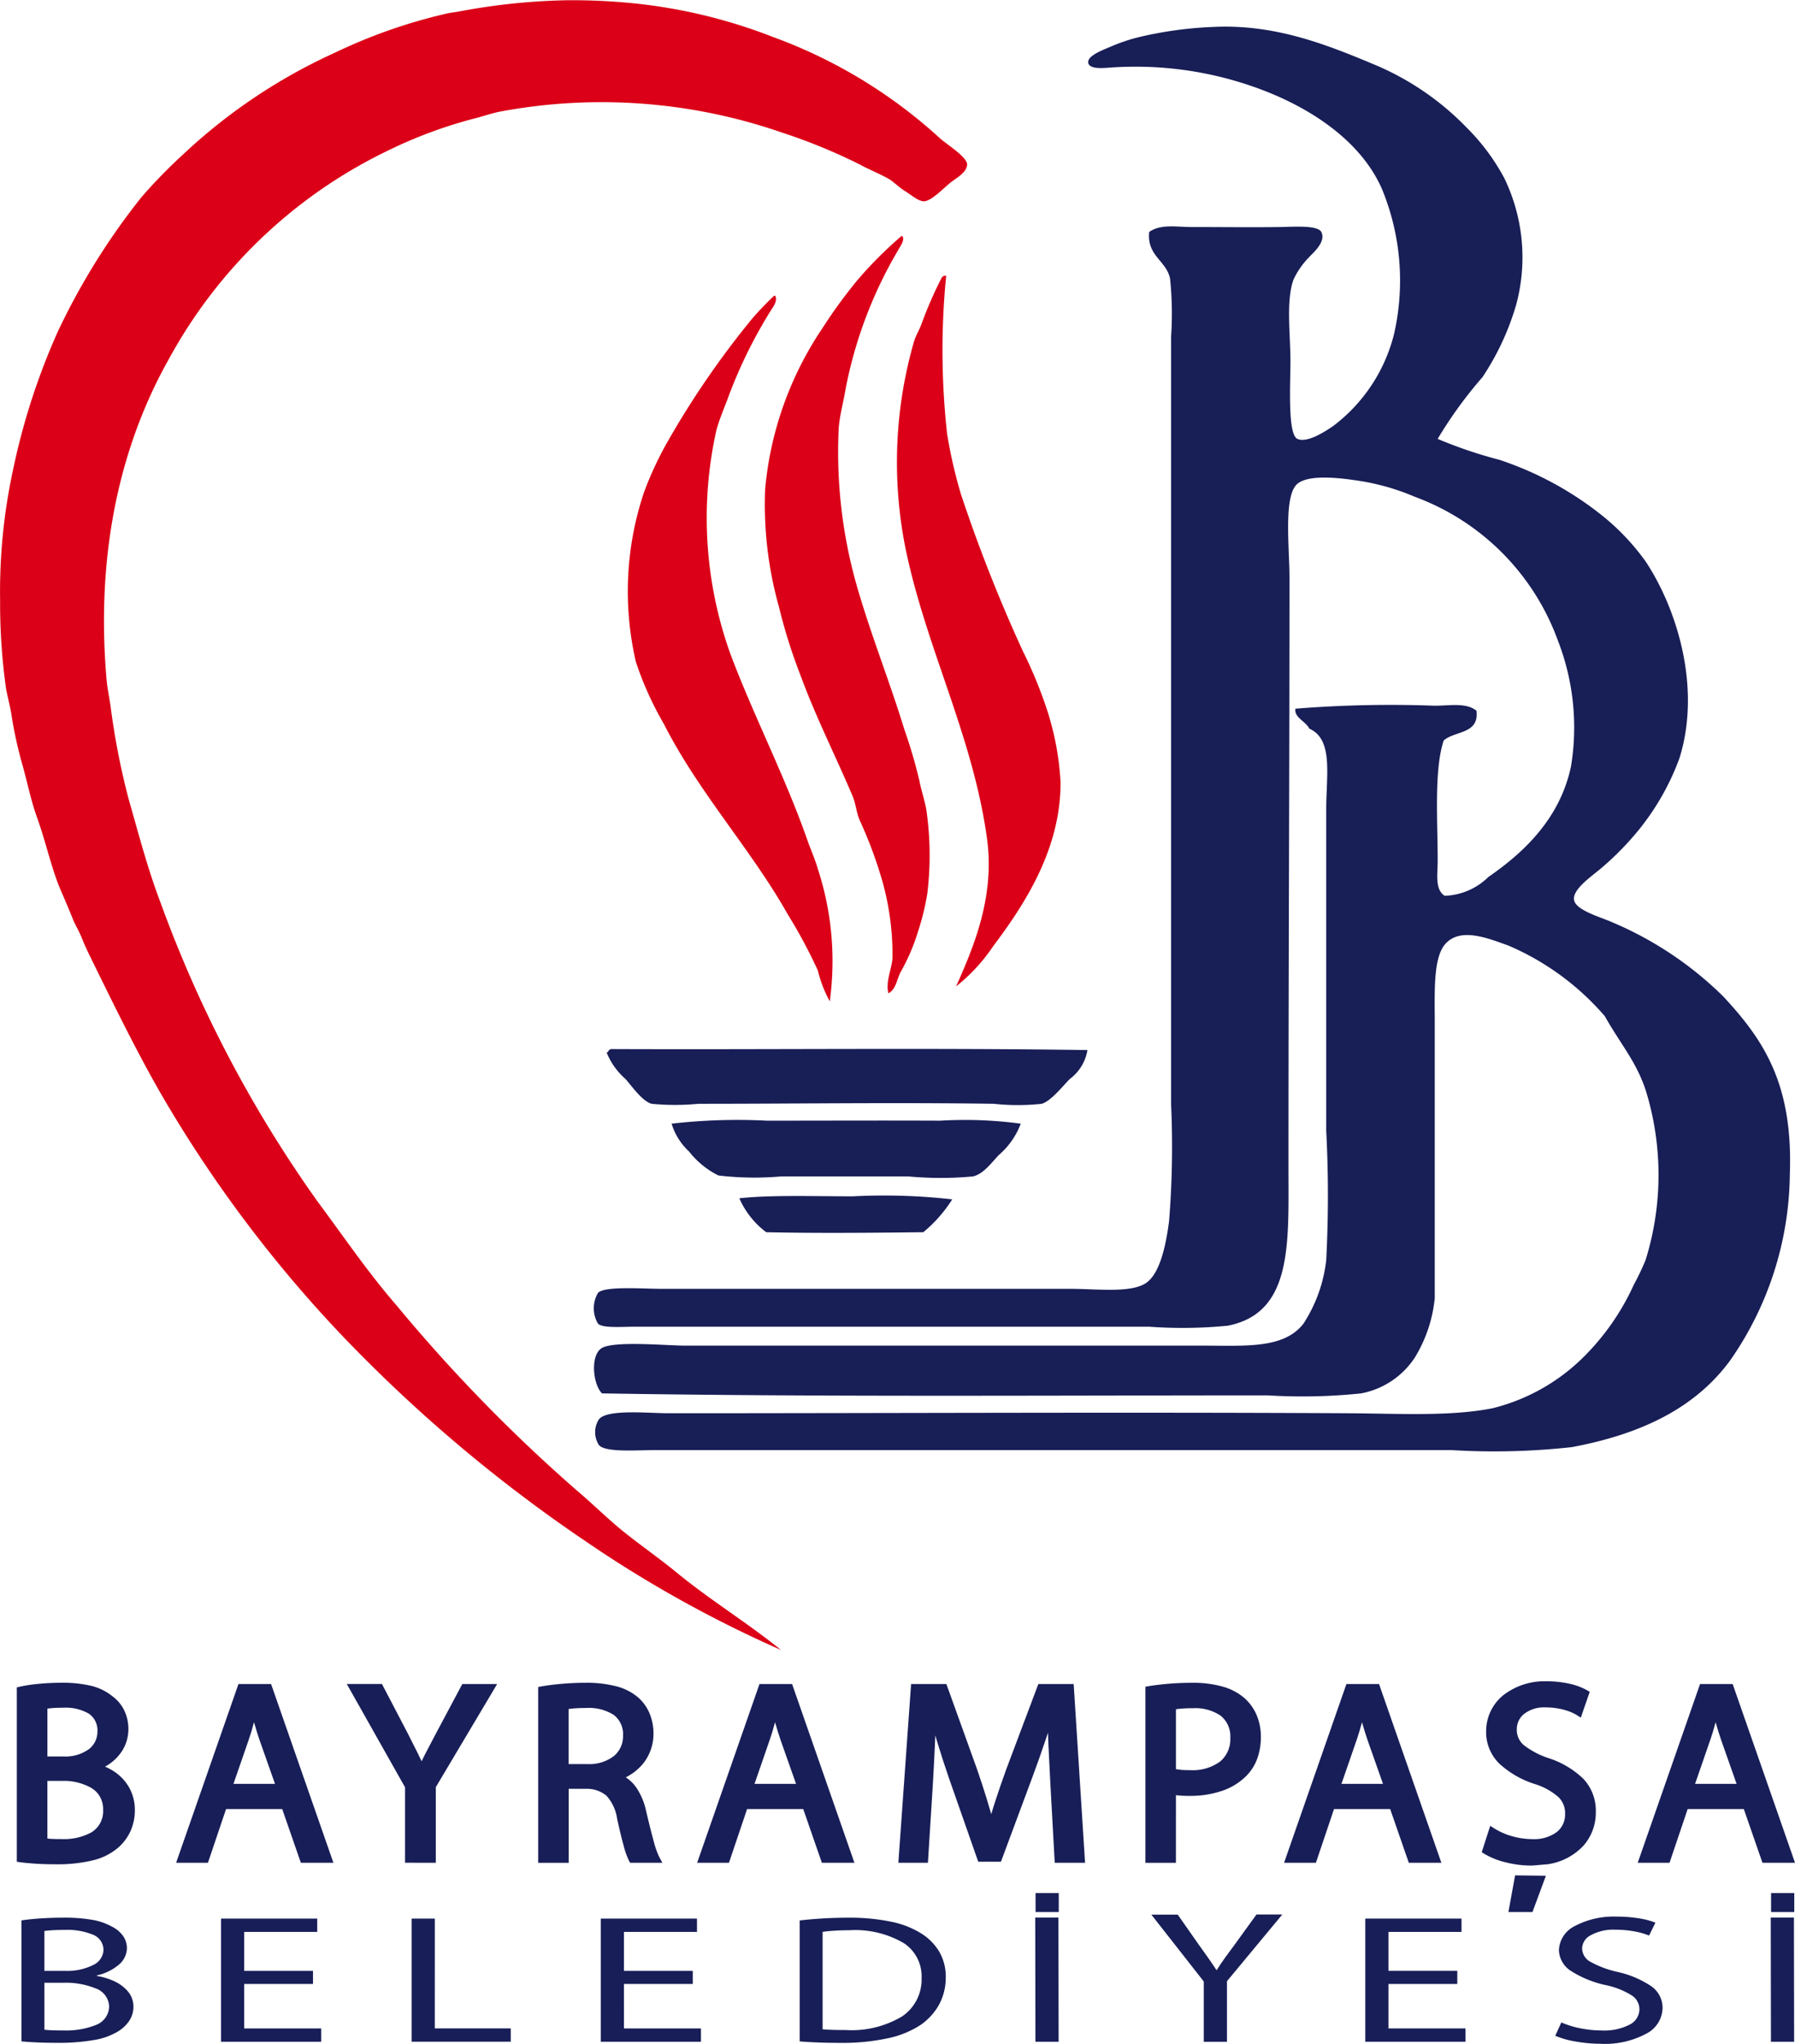 <svg xmlns="http://www.w3.org/2000/svg" width="111.205" height="126.58" viewBox="0 0 111.205 126.58">
  <g id="Group_371" data-name="Group 371" transform="translate(624.973 -294.697)">
    <path id="Path_375" data-name="Path 375" d="M-378.585,362.719c2.513,2.7,4.342,5.431,4.132,11.033a20.458,20.458,0,0,1-3.7,11.525c-2.173,2.95-5.5,4.556-9.8,5.363a43.978,43.978,0,0,1-7.456.185h-49.368c-1.143,0-3.043.155-3.45-.307a1.464,1.464,0,0,1,0-1.606c.517-.639,3.089-.37,4.312-.37,14.067,0,28.118-.076,42.1,0,3.085.017,6.3.21,8.936-.307a12.156,12.156,0,0,0,5.918-3.451,15,15,0,0,0,2.837-4.19,15.882,15.882,0,0,0,.736-1.543,17.735,17.735,0,0,0,0-10.537c-.605-1.8-1.551-2.829-2.526-4.564a16.4,16.4,0,0,0-5.976-4.375c-1.19-.42-2.929-1.16-3.884-.122-.79.857-.676,2.993-.676,4.993v16.947a8.6,8.6,0,0,1-1.236,3.7,5.11,5.11,0,0,1-3.325,2.219,35.017,35.017,0,0,1-5.8.122c-13.63,0-27.74.105-41.231-.122-.555-.55-.731-2.278-.063-2.774.693-.509,4.026-.185,5.178-.185H-411c2.816,0,5.182.219,6.41-1.353a9.031,9.031,0,0,0,1.416-3.947,77.142,77.142,0,0,0,0-8.011V351.131c0-2.1.454-4.333-1.047-4.989-.214-.45-.95-.689-.862-1.236a73.788,73.788,0,0,1,8.629-.185c.929,0,1.95-.21,2.589.311.177,1.471-1.357,1.227-2.034,1.849-.6,1.824-.37,4.955-.37,7.456,0,.811-.185,1.753.429,2.156a4.042,4.042,0,0,0,2.715-1.168c2.252-1.551,4.438-3.652,5.115-6.842a14.841,14.841,0,0,0-.8-7.767,14.919,14.919,0,0,0-8.877-8.936,14.342,14.342,0,0,0-3.451-.988c-1.207-.185-3.35-.454-3.942.311-.719.92-.37,3.942-.37,5.67,0,12.109-.063,23.818-.063,36.486,0,4.754.282,9.062-3.757,9.86a28.61,28.61,0,0,1-4.872.063h-31.925c-.756,0-1.921.1-2.22-.185a1.868,1.868,0,0,1,0-1.912c.412-.433,2.745-.248,4.006-.248h25.273c1.639,0,3.749.277,4.682-.37.87-.6,1.227-2.383,1.416-3.82a57.368,57.368,0,0,0,.126-7.208V321.857a21.112,21.112,0,0,0-.063-3.577c-.214-1.122-1.446-1.408-1.295-2.9.711-.509,1.715-.307,2.589-.307,1.955,0,3.623.025,5.548,0,.849-.013,2.3-.126,2.526.307.328.639-.609,1.375-.739,1.543a5.009,5.009,0,0,0-.988,1.416c-.467,1.32-.185,3.358-.185,5.056,0,1.412-.185,4.522.433,4.8.6.277,1.723-.462,2.219-.8a10.251,10.251,0,0,0,3.761-5.67,14.879,14.879,0,0,0-.74-9c-1.235-2.833-4.111-4.833-7.153-6.04a22.13,22.13,0,0,0-9.8-1.479c-.324.021-1.1.093-1.231-.248-.181-.458.891-.849,1.353-1.047a10.932,10.932,0,0,1,1.849-.618,23.969,23.969,0,0,1,4.56-.614c3.909-.185,7.2,1.181,10.108,2.4a17.179,17.179,0,0,1,5.548,3.825,13.161,13.161,0,0,1,2.341,3.139,11.254,11.254,0,0,1,.74,7.831,16.2,16.2,0,0,1-2.093,4.5,26.442,26.442,0,0,0-2.774,3.821,27.5,27.5,0,0,0,3.82,1.294,20.567,20.567,0,0,1,6.595,3.636,14.5,14.5,0,0,1,2.463,2.652c1.891,2.841,3.492,7.746,2.1,12.2a15.552,15.552,0,0,1-2.832,4.808,17.829,17.829,0,0,1-1.913,1.912c-.567.508-1.87,1.341-1.786,2.034.076.664,1.69,1.089,2.4,1.416A21.968,21.968,0,0,1-378.585,362.719Z" transform="translate(-139.636 -6.315)" fill="#181e56"/>
    <path id="Path_376" data-name="Path 376" d="M-414.86,606.374a2.8,2.8,0,0,1-1.086,1.786c-.408.4-1.171,1.383-1.751,1.543a13.8,13.8,0,0,1-2.954,0c-6.061-.092-12.168,0-18.309,0a15.326,15.326,0,0,1-2.9,0c-.593-.164-1.238-1.118-1.625-1.543a4.336,4.336,0,0,1-1.149-1.6c-.008-.05.025-.059.063-.063a.321.321,0,0,1,.185-.185C-434.564,606.353-424.578,606.231-414.86,606.374Z" transform="translate(-142.743 -246.641)" fill="#181e56"/>
    <path id="Path_377" data-name="Path 377" d="M-348.27,408.013c.009,4.186-2.27,7.612-4.191,10.171a10.978,10.978,0,0,1-2.282,2.467c1.084-2.429,2.417-5.552,1.912-9.184-.883-6.376-3.791-11.8-5.056-18a27.012,27.012,0,0,1,.555-12.819c.113-.328.307-.651.433-.988a25.061,25.061,0,0,1,1.231-2.837.332.332,0,0,1,.185-.185h.126a46.9,46.9,0,0,0,.059,9.8,29.64,29.64,0,0,0,.866,3.762,95.455,95.455,0,0,0,3.821,9.675,27.483,27.483,0,0,1,1.538,3.758A17.568,17.568,0,0,1-348.27,408.013Z" transform="translate(-210.998 -64.861)" fill="#db0017"/>
    <path id="Path_378" data-name="Path 378" d="M-403.78,627.718a4.786,4.786,0,0,1-1.353,1.936c-.425.429-.92,1.162-1.6,1.33a21.517,21.517,0,0,1-4.01,0h-7.885a18.821,18.821,0,0,1-3.883-.059,5.3,5.3,0,0,1-1.814-1.48,3.9,3.9,0,0,1-1.086-1.728,36,36,0,0,1,5.918-.185c3.484,0,7.2-.017,10.726,0A25.77,25.77,0,0,1-403.78,627.718Z" transform="translate(-157.955 -263.425)" fill="#181e56"/>
    <path id="Path_379" data-name="Path 379" d="M-387.79,400.327a19.6,19.6,0,0,1,.063,5.241,15.3,15.3,0,0,1-.555,2.278,12.427,12.427,0,0,1-1.109,2.589c-.231.462-.277,1.047-.74,1.294-.193-.685.189-1.463.248-2.156a16.793,16.793,0,0,0-.8-5.363,25.967,25.967,0,0,0-1.232-3.2c-.21-.5-.239-1.022-.433-1.48-1.009-2.4-2.291-4.909-3.266-7.582a32.967,32.967,0,0,1-1.295-4.127,23.414,23.414,0,0,1-.861-7.334A21.231,21.231,0,0,1-394.2,370.5a30.788,30.788,0,0,1,2.16-2.959,25.013,25.013,0,0,1,2.711-2.711h.059c.155.227-.088.563-.185.74a26.93,26.93,0,0,0-3.325,8.692c-.134.832-.37,1.635-.433,2.463a30.194,30.194,0,0,0,1.295,10.356c.857,2.854,1.9,5.46,2.774,8.318a30.727,30.727,0,0,1,.925,3.144C-388.1,399.163-387.9,399.739-387.79,400.327Z" transform="translate(-179.799 -55.511)" fill="#db0017"/>
    <path id="Path_380" data-name="Path 380" d="M-392.1,650.178a8.57,8.57,0,0,1-1.791,2.034c-3.266.038-6.708.068-9.734,0a5.3,5.3,0,0,1-1.665-2.1c1.912-.214,4.619-.122,7.023-.122A37.645,37.645,0,0,1-392.1,650.178Z" transform="translate(-173.88 -281.198)" fill="#181e56"/>
    <path id="Path_381" data-name="Path 381" d="M-426.706,418.067a18.366,18.366,0,0,1,.74,8.2,7.76,7.76,0,0,1-.74-1.912,31.261,31.261,0,0,0-1.849-3.451c-2.282-4.052-5.523-7.549-7.7-11.836a20.414,20.414,0,0,1-1.723-3.821,19.319,19.319,0,0,1,.492-10.478,21.243,21.243,0,0,1,1.6-3.388,54.4,54.4,0,0,1,5.115-7.4,18.807,18.807,0,0,1,1.358-1.416h.063c.181.328-.156.727-.311.984a29.731,29.731,0,0,0-2.527,5.115c-.265.744-.6,1.484-.8,2.219a24.934,24.934,0,0,0,.866,13.87c1.421,3.791,3.371,7.553,4.745,11.462C-427.16,416.853-426.887,417.429-426.706,418.067Z" transform="translate(-147.6 -69.552)" fill="#db0017"/>
    <path id="Path_382" data-name="Path 382" d="M-565.059,304.88c0,.521-.754.887-1.086,1.173-.508.433-1.129,1.072-1.566,1.11-.345.025-.832-.412-1.173-.618-.4-.244-.727-.588-.983-.74-.576-.336-1.227-.584-1.849-.925a35.2,35.2,0,0,0-4.808-1.971,34.143,34.143,0,0,0-17.5-1.294c-.529.109-1.072.3-1.605.433a28.358,28.358,0,0,0-5.3,1.971A30.511,30.511,0,0,0-614.491,316.9c-2.875,5.086-4.581,11.7-3.884,19.842.05.559.164,1.109.248,1.664a45.441,45.441,0,0,0,1.11,5.733c.589,2.051,1.177,4.329,1.971,6.41a77.458,77.458,0,0,0,9.738,18.552c1.622,2.181,3.127,4.4,4.871,6.409a99.165,99.165,0,0,0,11.155,11.461c1.021.858,1.975,1.82,3.018,2.652s2.169,1.614,3.207,2.467c2.076,1.706,4.367,3.1,6.472,4.8a74.955,74.955,0,0,1-12.083-6.717A92.649,92.649,0,0,1-603.891,377.3a79.992,79.992,0,0,1-10.6-13.988c-1.719-2.866-3.312-6.14-4.867-9.31-.189-.382-.387-.8-.555-1.232-.164-.412-.4-.773-.555-1.173-.214-.534-.465-1.126-.7-1.664-.61-1.383-.935-3.009-1.515-4.619-.391-1.085-.6-2.2-.925-3.329a25.972,25.972,0,0,1-.677-3.16c-.063-.353-.248-1.115-.311-1.464a37.661,37.661,0,0,1-.37-5.485,35.641,35.641,0,0,1,.8-8.074,41.805,41.805,0,0,1,2.774-8.566,42.36,42.36,0,0,1,5.178-8.322,31.979,31.979,0,0,1,2.585-2.652,34.53,34.53,0,0,1,9.368-6.284,33.04,33.04,0,0,1,6.906-2.428c.324-.08.609-.094.925-.161a39.615,39.615,0,0,1,6.595-.677,38.337,38.337,0,0,1,4.068.185,32.837,32.837,0,0,1,8.688,2.093,31.076,31.076,0,0,1,10.356,6.288C-566.287,303.661-565.059,304.426-565.059,304.88Z" fill="#db0017"/>
    <g id="Group_374" data-name="Group 374" transform="translate(-623.927 398.825)">
      <path id="Path_383" data-name="Path 383" d="M-612.866,868.318a4.1,4.1,0,0,0-1.053-.317v-.034a3.165,3.165,0,0,0,1.359-.663,1.364,1.364,0,0,0,.5-1.012,1.327,1.327,0,0,0-.251-.788,1.874,1.874,0,0,0-.679-.558,3.8,3.8,0,0,0-1.221-.421,9.983,9.983,0,0,0-1.786-.133q-.748,0-1.433.047t-1.163.123v7.492q.356.035.912.062t1.292.028a12.731,12.731,0,0,0,2.288-.174,4.178,4.178,0,0,0,1.5-.538,2.227,2.227,0,0,0,.687-.654,1.581,1.581,0,0,0,.259-.875,1.462,1.462,0,0,0-.356-.959A2.459,2.459,0,0,0-612.866,868.318Zm-4.306-3.1q.168-.027.47-.047t.789-.021a4.185,4.185,0,0,1,1.741.292,1.02,1.02,0,0,1,.662.954,1.075,1.075,0,0,1-.627.921,3.588,3.588,0,0,1-1.743.37h-1.292Zm3.159,5.833a5.048,5.048,0,0,1-1.966.326q-.379,0-.676-.01t-.517-.035v-2.91H-616a4.943,4.943,0,0,1,2,.349,1.238,1.238,0,0,1,.84,1.122A1.249,1.249,0,0,1-614.013,871.049Z" transform="translate(618.876 -849.748)" fill="#181e57" fill-rule="evenodd"/>
      <path id="Path_384" data-name="Path 384" d="M-557.866,868.712h4.264V867.9h-4.264v-2.412h4.526v-.825H-559.3v7.627h6.207v-.825h-4.771Z" transform="translate(571.947 -849.962)" fill="#181e57" fill-rule="evenodd"/>
      <path id="Path_385" data-name="Path 385" d="M-501.21,864.662h-1.436v7.627h6.141v-.825h-4.706Z" transform="translate(527.102 -849.962)" fill="#181e57" fill-rule="evenodd"/>
      <path id="Path_386" data-name="Path 386" d="M-445.019,868.712h4.264V867.9h-4.264v-2.412h4.526v-.825h-5.961v7.627h6.207v-.825h-4.771Z" transform="translate(482.627 -849.962)" fill="#181e57" fill-rule="evenodd"/>
      <path id="Path_387" data-name="Path 387" d="M-379.858,865.34a5.635,5.635,0,0,0-1.827-.7,12.477,12.477,0,0,0-2.635-.246q-.848,0-1.609.047t-1.412.123v7.492q.536.043,1.173.067t1.407.024a13.151,13.151,0,0,0,2.854-.281,5.926,5.926,0,0,0,2.033-.815,3.711,3.711,0,0,0,1.171-1.279,3.5,3.5,0,0,0,.412-1.687,3.085,3.085,0,0,0-.41-1.6A3.4,3.4,0,0,0-379.858,865.34Zm-1.134,5.165a6.1,6.1,0,0,1-3.491.846q-.421,0-.792-.01t-.646-.035v-6.034q.282-.044.7-.072t.968-.03a5.945,5.945,0,0,1,3.365.8,2.452,2.452,0,0,1,1.1,2.147A2.76,2.76,0,0,1-380.992,870.505Z" transform="translate(435.837 -849.748)" fill="#181e57" fill-rule="evenodd"/>
      <path id="Path_388" data-name="Path 388" d="M-277.706,865.329q-.321.431-.6.816t-.506.756h-.033q-.255-.393-.522-.769l-.571-.8-1.3-1.857h-1.634l3.248,4.143v3.733h1.436V867.6l3.428-4.132h-1.6Z" transform="translate(353.155 -849.021)" fill="#181e57" fill-rule="evenodd"/>
      <path id="Path_389" data-name="Path 389" d="M-217.832,868.712h4.265V867.9h-4.265v-2.412h4.526v-.825h-5.962v7.627h6.207v-.825h-4.771Z" transform="translate(302.804 -849.962)" fill="#181e57" fill-rule="evenodd"/>
      <path id="Path_390" data-name="Path 390" d="M-156.867,868.381a6.08,6.08,0,0,0-2.095-.887,6.323,6.323,0,0,1-1.665-.621.963.963,0,0,1-.525-.85.943.943,0,0,1,.474-.767,2.886,2.886,0,0,1,1.6-.376,6.4,6.4,0,0,1,1.283.126,4.2,4.2,0,0,1,.792.236l.392-.8a4.753,4.753,0,0,0-.969-.259,8.649,8.649,0,0,0-1.448-.115,5.135,5.135,0,0,0-2.584.589,1.745,1.745,0,0,0-.977,1.481,1.587,1.587,0,0,0,.78,1.316,6.562,6.562,0,0,0,2.128.858,4.914,4.914,0,0,1,1.6.634,1.02,1.02,0,0,1,.48.872,1.079,1.079,0,0,1-.607.94,3.43,3.43,0,0,1-1.7.362,6.92,6.92,0,0,1-1.395-.143,5.663,5.663,0,0,1-1.136-.355l-.376.826a5.426,5.426,0,0,0,1.226.35,9.048,9.048,0,0,0,1.582.147,5.417,5.417,0,0,0,2.894-.661,1.826,1.826,0,0,0,.945-1.545A1.624,1.624,0,0,0-156.867,868.381Z" transform="translate(258.122 -849.49)" fill="#181e57" fill-rule="evenodd"/>
      <path id="Path_391" data-name="Path 391" d="M-613.952,800.09a3.759,3.759,0,0,0-.541-.287,2.949,2.949,0,0,0,.9-.756,2.506,2.506,0,0,0,.546-1.558,2.647,2.647,0,0,0-.274-1.205,2.4,2.4,0,0,0-.73-.853,3.351,3.351,0,0,0-1.294-.632,7.657,7.657,0,0,0-1.817-.192c-.494,0-.975.023-1.43.066a9.334,9.334,0,0,0-1.174.176l-.193.044v10.8l.214.03c.238.033.537.062.913.088s.8.038,1.285.039h.02a9.2,9.2,0,0,0,2.29-.248,3.7,3.7,0,0,0,1.577-.8,3.028,3.028,0,0,0,.735-.987,3.142,3.142,0,0,0,.278-1.322,2.819,2.819,0,0,0-.386-1.455A2.931,2.931,0,0,0-613.952,800.09Zm-1.368,1.045a1.508,1.508,0,0,1,.707,1.337,1.531,1.531,0,0,1-.723,1.4,3.537,3.537,0,0,1-1.806.418c-.244,0-.464,0-.652-.014-.1,0-.188-.011-.272-.02v-3.569h.909A3.423,3.423,0,0,1-615.32,801.135Zm-.171-2.418a2.474,2.474,0,0,1-1.554.457h-1.02v-2.966q.1-.014.236-.027c.19-.018.443-.027.753-.028a2.866,2.866,0,0,1,1.573.365,1.243,1.243,0,0,1,.537,1.112A1.35,1.35,0,0,1-615.491,798.717Z" transform="translate(619.955 -794.513)" fill="#181e57" fill-rule="evenodd"/>
      <path id="Path_392" data-name="Path 392" d="M-568.774,794.984l-3.862,11.071h1.971l1.123-3.327h3.479l1.155,3.327h2.017l-3.862-11.071Zm.964,2.364.026.093c.089.322.2.661.316,1.011l.958,2.715h-2.573l.945-2.732c.112-.327.214-.659.3-.987Z" transform="translate(582.501 -794.811)" fill="#181e57" fill-rule="evenodd"/>
      <path id="Path_393" data-name="Path 393" d="M-516.414,806.055v-4.683l3.8-6.388h-2.157l-1.627,3.05q-.315.6-.594,1.133-.158.3-.3.6c-.1-.21-.2-.416-.3-.617l-.563-1.117-1.594-3.051h-2.179l3.61,6.4v4.67Z" transform="translate(542.367 -794.811)" fill="#181e57" fill-rule="evenodd"/>
      <path id="Path_394" data-name="Path 394" d="M-460.174,803.035c.145.663.279,1.219.4,1.653a4.753,4.753,0,0,0,.333.941l.071.128h2l-.2-.365a5.38,5.38,0,0,1-.348-1c-.134-.49-.29-1.11-.462-1.842a4.106,4.106,0,0,0-.614-1.46,2.314,2.314,0,0,0-.647-.624,3.3,3.3,0,0,0,1.07-.846,2.936,2.936,0,0,0,.647-1.88,3.185,3.185,0,0,0-.246-1.244,2.711,2.711,0,0,0-.686-.964,3.362,3.362,0,0,0-1.349-.7,7.328,7.328,0,0,0-1.942-.223h0c-.488,0-.976.023-1.45.064s-.9.095-1.27.16l-.2.036v10.89h1.89v-4.583h1.062a1.891,1.891,0,0,1,1.283.431A2.7,2.7,0,0,1-460.174,803.035Zm.364-5.155a1.584,1.584,0,0,1-.571,1.271,2.522,2.522,0,0,1-1.621.494h-1.18v-3.411c.085-.013.185-.025.3-.035.225-.02.5-.03.832-.031a2.847,2.847,0,0,1,1.654.424A1.488,1.488,0,0,1-459.81,797.879Z" transform="translate(497.362 -794.513)" fill="#181e57" fill-rule="evenodd"/>
      <path id="Path_395" data-name="Path 395" d="M-410.08,806.055h2.017l-3.862-11.071h-2.02l-3.862,11.071h1.971l1.123-3.327h3.479Zm-2.9-8.707.026.093c.09.324.2.664.316,1.011l.958,2.715h-2.573l.945-2.732c.112-.327.214-.659.3-.987Z" transform="translate(459.951 -794.811)" fill="#181e57" fill-rule="evenodd"/>
      <path id="Path_396" data-name="Path 396" d="M-349.356,794.984l-1.986,5.277c-.241.666-.46,1.3-.652,1.889-.1.3-.193.6-.28.894-.085-.3-.175-.6-.269-.913-.18-.59-.385-1.218-.61-1.869l-1.9-5.278h-2.186l-.789,11.071h1.831l.3-4.768c.049-.81.092-1.634.128-2.448q.016-.345.029-.674.067.23.138.464c.208.686.443,1.412.7,2.16l1.822,5.2h1.407l1.969-5.293c.272-.732.523-1.441.744-2.1q.1-.3.2-.595.013.4.032.825.055,1.218.118,2.351l.27,4.879h1.878l-.705-11.071Z" transform="translate(412.638 -794.811)" fill="#181e57" fill-rule="evenodd"/>
      <path id="Path_397" data-name="Path 397" d="M-282.71,801.569c.084.012.172.02.261.026.191.013.4.021.615.018a6.058,6.058,0,0,0,1.962-.305,3.889,3.889,0,0,0,1.519-.927,2.975,2.975,0,0,0,.677-1.065,3.93,3.93,0,0,0,.228-1.372,3.4,3.4,0,0,0-.278-1.371,2.923,2.923,0,0,0-.751-1.026,3.494,3.494,0,0,0-1.333-.7,6.663,6.663,0,0,0-1.865-.237c-.564,0-1.079.022-1.529.062s-.849.088-1.19.146l-.207.035v10.907h1.89Zm.292-1.573c-.1-.009-.2-.022-.292-.038v-3.71c.084-.013.182-.025.294-.035.218-.019.478-.03.775-.03h.008a2.772,2.772,0,0,1,1.691.464,1.63,1.63,0,0,1,.6,1.373,1.8,1.8,0,0,1-.633,1.469,2.871,2.871,0,0,1-1.832.531C-282.034,800.022-282.236,800.013-282.418,800Z" transform="translate(354.516 -794.513)" fill="#181e57" fill-rule="evenodd"/>
      <path id="Path_398" data-name="Path 398" d="M-235.663,806.055h2.017l-3.862-11.071h-2.021l-3.862,11.071h1.971l1.123-3.327h3.479Zm-2.9-8.707.026.093c.089.322.2.661.316,1.011l.958,2.715h-2.573l.945-2.732c.112-.328.214-.66.3-.987Z" transform="translate(321.897 -794.811)" fill="#181e57" fill-rule="evenodd"/>
      <path id="Path_399" data-name="Path 399" d="M-178.351,804.316a3.092,3.092,0,0,0,.743-2.05,2.883,2.883,0,0,0-.753-2.048,5.542,5.542,0,0,0-2.153-1.293,5.066,5.066,0,0,1-1.557-.815,1.235,1.235,0,0,1-.431-1,1.213,1.213,0,0,1,.4-.886,1.993,1.993,0,0,1,1.391-.447,4.3,4.3,0,0,1,1.189.163,3.1,3.1,0,0,1,.718.3l.266.171.554-1.6-.174-.1a3.86,3.86,0,0,0-1.018-.386,6.388,6.388,0,0,0-1.486-.166,4.162,4.162,0,0,0-2.693.875,2.879,2.879,0,0,0-1.048,2.246,2.726,2.726,0,0,0,.841,2,5.859,5.859,0,0,0,2.178,1.244,3.98,3.98,0,0,1,1.473.819,1.374,1.374,0,0,1,.4,1.033,1.381,1.381,0,0,1-.507,1.114,2.359,2.359,0,0,1-1.505.445,4.682,4.682,0,0,1-1.3-.188,4.259,4.259,0,0,1-1.055-.464l-.271-.171-.526,1.634.164.1a4.646,4.646,0,0,0,1.3.521,6.451,6.451,0,0,0,1.537.205h.123l.925-.079.025,0A3.756,3.756,0,0,0-178.351,804.316Z" transform="translate(275.426 -794.156)" fill="#181e57" fill-rule="evenodd"/>
      <path id="Path_400" data-name="Path 400" d="M-132.427,794.984h-2.02l-3.862,11.071h1.971l1.123-3.327h3.479l1.155,3.327h2.017Zm-1.056,2.364.026.093c.089.322.2.661.316,1.011l.958,2.715h-2.573l.945-2.732c.112-.327.214-.659.3-.987Z" transform="translate(238.724 -794.811)" fill="#181e57" fill-rule="evenodd"/>
      <path id="Path_401" data-name="Path 401" d="M-176.736,854.1h1.491l.831-2.248-1.907-.024Z" transform="translate(269.14 -839.805)" fill="#181e57" fill-rule="evenodd"/>
      <rect id="Rectangle_174" data-name="Rectangle 174" width="1.436" height="1.177" transform="translate(63.11 13.118)" fill="#181e57"/>
      <path id="Path_402" data-name="Path 402" d="M-317.342,864.364l.013,7.69h1.436l-.012-7.69Z" transform="translate(380.431 -849.727)" fill="#181e57" fill-rule="evenodd"/>
      <rect id="Rectangle_175" data-name="Rectangle 175" width="1.436" height="1.177" transform="translate(108.677 13.118)" fill="#181e57"/>
      <path id="Path_403" data-name="Path 403" d="M-98.777,864.364l.012,7.69h1.436l-.012-7.69Z" transform="translate(207.434 -849.727)" fill="#181e57" fill-rule="evenodd"/>
    </g>
  </g>
</svg>
